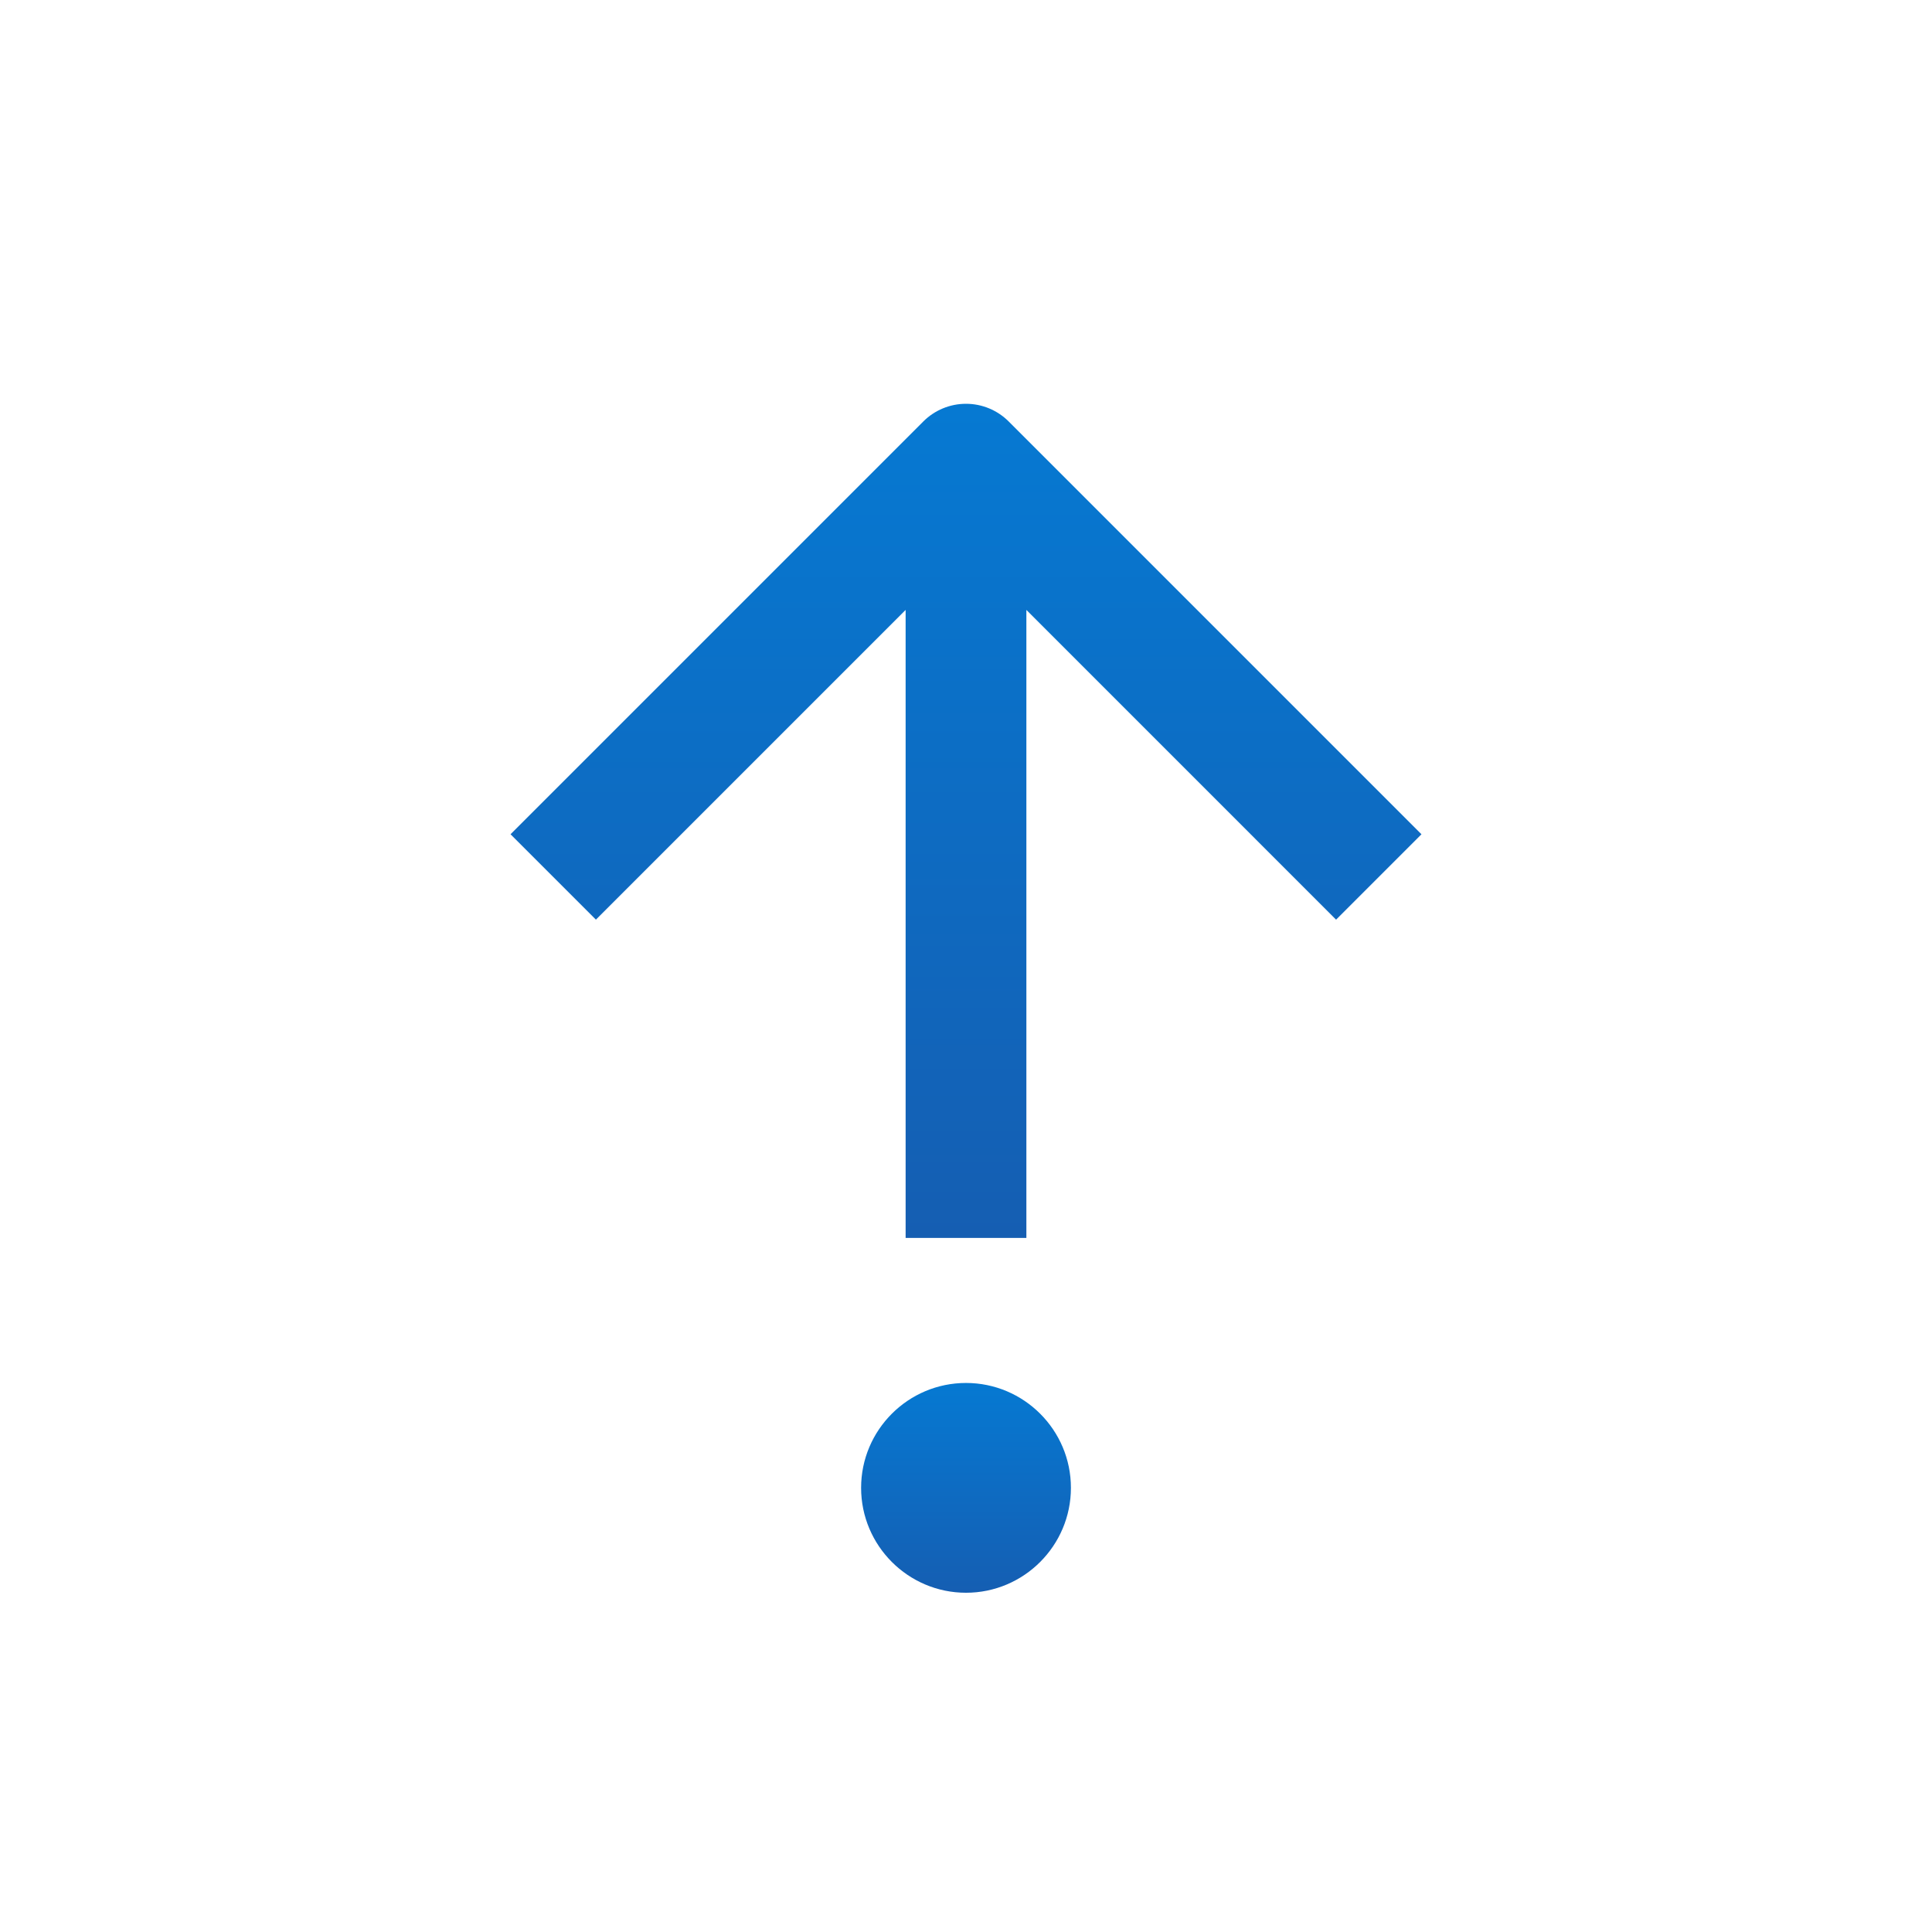 <?xml version="1.0" encoding="utf-8"?>
<!-- Generator: Adobe Illustrator 16.0.0, SVG Export Plug-In . SVG Version: 6.00 Build 0)  -->
<!DOCTYPE svg PUBLIC "-//W3C//DTD SVG 1.1//EN" "http://www.w3.org/Graphics/SVG/1.1/DTD/svg11.dtd">
<svg version="1.1" id="Layer_1" xmlns="http://www.w3.org/2000/svg" xmlns:xlink="http://www.w3.org/1999/xlink" x="0px" y="0px"
	 viewBox="0 0 72 72" enable-background="new 0 0 72 72" xml:space="preserve">
<g>
	<g>
		
			<linearGradient id="SVGID_1_" gradientUnits="userSpaceOnUse" x1="723.201" y1="-1424.918" x2="731.019" y2="-1424.918" gradientTransform="matrix(0 -1 1 0 1460.918 782.559)">
			<stop  offset="0" style="stop-color:#155EB2"/>
			<stop  offset="0.995" style="stop-color:#0679D2"/>
		</linearGradient>
		<path fill="url(#SVGID_1_)" d="M36,59.357c-2.155,0-3.909-1.754-3.909-3.91s1.754-3.908,3.909-3.908
			c2.156,0,3.91,1.752,3.91,3.908S38.156,59.357,36,59.357z"/>
	</g>
	<g>
		
			<linearGradient id="SVGID_2_" gradientUnits="userSpaceOnUse" x1="736.426" y1="-1424.918" x2="767.51" y2="-1424.918" gradientTransform="matrix(0 -1 1 0 1460.918 782.559)">
			<stop  offset="0" style="stop-color:#155EB2"/>
			<stop  offset="0.995" style="stop-color:#0679D2"/>
		</linearGradient>
		<path fill="url(#SVGID_2_)" d="M38.25,46.133h-4.5V22.73L22.208,34.272l-3.182-3.182l15.383-15.383
			c0.422-0.422,0.994-0.659,1.591-0.659l0,0c0.597,0,1.169,0.237,1.591,0.659l15.383,15.384l-3.182,3.182L38.25,22.73V46.133z"/>
	</g>
</g>
</svg>
